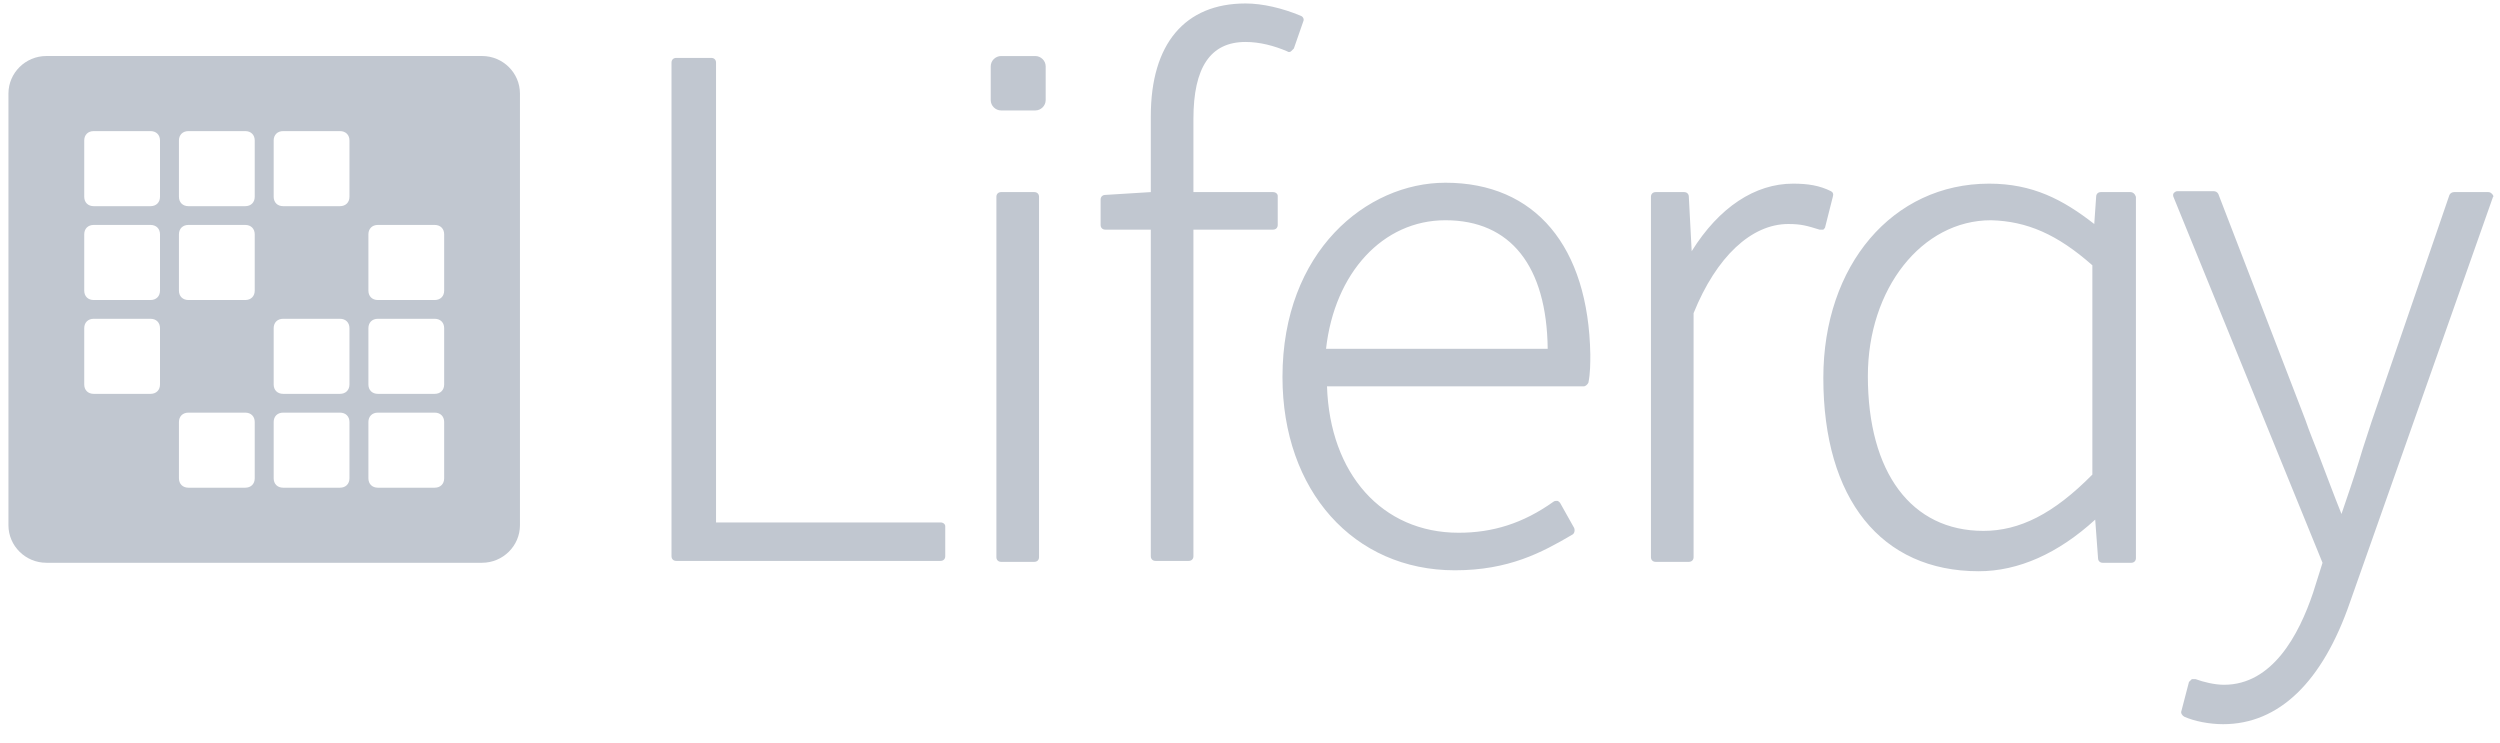 <svg width="111" height="33" viewBox="0 0 111 33" fill="none" xmlns="http://www.w3.org/2000/svg">
<g clip-path="url(#clip0_1162_1065)">
<path fill-rule="evenodd" clip-rule="evenodd" d="M0.375 4.154C0.375 3.237 1.132 2.487 2.057 2.487H21.404C22.329 2.487 23.086 3.237 23.086 4.154V23.321C23.086 24.237 22.329 24.987 21.404 24.987H2.057C1.132 24.987 0.375 24.237 0.375 23.321V4.154ZM3.74 6.237C3.74 5.987 3.908 5.821 4.16 5.821H6.684C6.936 5.821 7.104 5.987 7.104 6.237V8.737C7.104 8.987 6.936 9.154 6.684 9.154H4.16C3.908 9.154 3.74 8.987 3.74 8.737V6.237ZM8.366 5.821C8.114 5.821 7.945 5.987 7.945 6.237V8.737C7.945 8.987 8.114 9.154 8.366 9.154H10.889C11.142 9.154 11.31 8.987 11.31 8.737V6.237C11.31 5.987 11.142 5.821 10.889 5.821H8.366ZM12.151 6.237C12.151 5.987 12.319 5.821 12.572 5.821H15.095C15.347 5.821 15.516 5.987 15.516 6.237V8.737C15.516 8.987 15.347 9.154 15.095 9.154H12.572C12.319 9.154 12.151 8.987 12.151 8.737V6.237ZM4.16 9.987C3.908 9.987 3.74 10.154 3.74 10.404V12.904C3.74 13.154 3.908 13.321 4.16 13.321H6.684C6.936 13.321 7.104 13.154 7.104 12.904V10.404C7.104 10.154 6.936 9.987 6.684 9.987H4.16ZM7.945 10.404C7.945 10.154 8.114 9.987 8.366 9.987H10.889C11.142 9.987 11.31 10.154 11.31 10.404V12.904C11.31 13.154 11.142 13.321 10.889 13.321H8.366C8.114 13.321 7.945 13.154 7.945 12.904V10.404ZM16.777 9.987C16.525 9.987 16.357 10.154 16.357 10.404V12.904C16.357 13.154 16.525 13.321 16.777 13.321H19.301C19.553 13.321 19.721 13.154 19.721 12.904V10.404C19.721 10.154 19.553 9.987 19.301 9.987H16.777ZM3.74 14.571C3.74 14.321 3.908 14.154 4.16 14.154H6.684C6.936 14.154 7.104 14.321 7.104 14.571V17.071C7.104 17.321 6.936 17.487 6.684 17.487H4.16C3.908 17.487 3.74 17.321 3.74 17.071V14.571ZM12.572 14.154C12.319 14.154 12.151 14.321 12.151 14.571V17.071C12.151 17.321 12.319 17.487 12.572 17.487H15.095C15.347 17.487 15.516 17.321 15.516 17.071V14.571C15.516 14.321 15.347 14.154 15.095 14.154H12.572ZM16.357 14.571C16.357 14.321 16.525 14.154 16.777 14.154H19.301C19.553 14.154 19.721 14.321 19.721 14.571V17.071C19.721 17.321 19.553 17.487 19.301 17.487H16.777C16.525 17.487 16.357 17.321 16.357 17.071V14.571ZM8.366 18.321C8.114 18.321 7.945 18.487 7.945 18.737V21.237C7.945 21.487 8.114 21.654 8.366 21.654H10.889C11.142 21.654 11.31 21.487 11.31 21.237V18.737C11.31 18.487 11.142 18.321 10.889 18.321H8.366ZM12.151 18.737C12.151 18.487 12.319 18.321 12.572 18.321H15.095C15.347 18.321 15.516 18.487 15.516 18.737V21.237C15.516 21.487 15.347 21.654 15.095 21.654H12.572C12.319 21.654 12.151 21.487 12.151 21.237V18.737ZM16.777 18.321C16.525 18.321 16.357 18.487 16.357 18.737V21.237C16.357 21.487 16.525 21.654 16.777 21.654H19.301C19.553 21.654 19.721 21.487 19.721 21.237V18.737C19.721 18.487 19.553 18.321 19.301 18.321H16.777Z" fill="#C1C7D0"/>
<path d="M41.759 23.196H31.792V2.779C31.792 2.654 31.707 2.571 31.581 2.571H30.025C29.899 2.571 29.815 2.654 29.815 2.779V24.696C29.815 24.821 29.899 24.904 30.025 24.904H41.759C41.885 24.904 41.969 24.821 41.969 24.696V23.363C41.969 23.279 41.885 23.196 41.759 23.196ZM56.521 8.529H52.988V5.279C52.988 2.988 53.745 1.863 55.302 1.863C55.932 1.863 56.563 2.029 57.152 2.279C57.194 2.321 57.278 2.321 57.32 2.279L57.447 2.154L57.867 0.946C57.909 0.863 57.867 0.738 57.741 0.696C56.942 0.363 56.059 0.154 55.302 0.154C52.61 0.154 51.096 1.946 51.096 5.154V8.529L49.077 8.654C48.951 8.654 48.867 8.738 48.867 8.863V9.988C48.867 10.113 48.951 10.196 49.077 10.196H51.096V24.696C51.096 24.821 51.18 24.904 51.306 24.904H52.778C52.904 24.904 52.988 24.821 52.988 24.696V10.196H56.521C56.647 10.196 56.731 10.113 56.731 9.988V8.696C56.731 8.613 56.647 8.529 56.521 8.529ZM64.176 8.113C60.685 8.113 56.942 11.154 56.942 16.738C56.942 21.779 60.096 25.321 64.596 25.321C66.993 25.321 68.465 24.529 69.811 23.738C69.895 23.696 69.937 23.571 69.895 23.446L69.264 22.321C69.222 22.279 69.18 22.238 69.138 22.238C69.096 22.238 69.012 22.238 68.97 22.279C67.624 23.238 66.278 23.654 64.764 23.654C61.358 23.654 59.045 21.029 58.919 17.154H70.316C70.4 17.154 70.484 17.071 70.526 16.988C70.61 16.571 70.61 16.113 70.61 15.738C70.526 10.946 68.171 8.113 64.176 8.113ZM58.876 15.488C59.255 12.113 61.4 9.779 64.176 9.779C67.078 9.779 68.676 11.821 68.718 15.488H58.876ZM81.293 8.488C80.788 8.238 80.284 8.154 79.611 8.154C77.928 8.154 76.33 9.196 75.111 11.154L74.984 8.738C74.984 8.613 74.9 8.529 74.774 8.529H73.512C73.386 8.529 73.302 8.613 73.302 8.738V24.738C73.302 24.863 73.386 24.946 73.512 24.946H74.984C75.111 24.946 75.195 24.863 75.195 24.738V13.904C76.204 11.404 77.76 9.946 79.4 9.946C79.989 9.946 80.241 10.029 80.788 10.196H80.956C80.999 10.154 81.04 10.113 81.04 10.071L81.377 8.738C81.419 8.613 81.377 8.529 81.293 8.488ZM94.583 8.529H93.279C93.153 8.529 93.069 8.613 93.069 8.738L92.985 9.946C91.597 8.863 90.251 8.154 88.316 8.154C84.027 8.154 80.956 11.779 80.956 16.779C80.956 22.154 83.522 25.363 87.854 25.363C89.62 25.363 91.387 24.571 93.027 23.071L93.153 24.779C93.153 24.904 93.237 24.988 93.363 24.988H94.625C94.751 24.988 94.835 24.904 94.835 24.779V8.738C94.793 8.613 94.709 8.529 94.583 8.529ZM92.901 11.779V21.071C91.176 22.821 89.662 23.571 88.064 23.571C84.868 23.571 82.933 20.988 82.933 16.696C82.933 12.821 85.33 9.779 88.4 9.779C89.999 9.821 91.344 10.404 92.901 11.779ZM110.649 8.613C110.607 8.571 110.565 8.529 110.48 8.529H108.966C108.882 8.529 108.798 8.571 108.756 8.654L105.307 18.696C105.139 19.238 104.929 19.821 104.761 20.404C104.508 21.238 104.214 22.071 103.962 22.821C103.625 21.988 103.289 21.071 102.952 20.196C102.742 19.654 102.532 19.154 102.363 18.654L98.494 8.613C98.452 8.529 98.368 8.488 98.284 8.488H96.686C96.602 8.488 96.56 8.529 96.517 8.571C96.475 8.613 96.475 8.696 96.517 8.779L103.12 24.988L102.7 26.321C102.069 28.196 100.891 30.404 98.747 30.404C98.326 30.404 97.821 30.279 97.485 30.154H97.317L97.19 30.279L96.854 31.571C96.812 31.654 96.896 31.779 96.98 31.821C97.443 32.029 98.116 32.154 98.704 32.154C101.186 32.154 103.12 30.279 104.34 26.738L110.691 8.738C110.733 8.738 110.691 8.654 110.649 8.613ZM45.965 4.904C46.217 4.904 46.428 4.696 46.428 4.446V2.946C46.428 2.696 46.217 2.488 45.965 2.488H44.451C44.199 2.488 43.988 2.696 43.988 2.946V4.446C43.988 4.696 44.199 4.904 44.451 4.904H45.965ZM44.451 8.529H45.923C46.049 8.529 46.133 8.613 46.133 8.738V24.738C46.133 24.863 46.049 24.946 45.923 24.946H44.451C44.325 24.946 44.24 24.863 44.24 24.738V8.738C44.24 8.613 44.325 8.529 44.451 8.529Z" fill="#C1C7D0"/>
</g>
<defs>
<clipPath id="clip0_1162_1065">
<rect width="110.316" height="32" fill="white" transform="translate(0.375 0.154)"/>
</clipPath>
</defs>
</svg>
